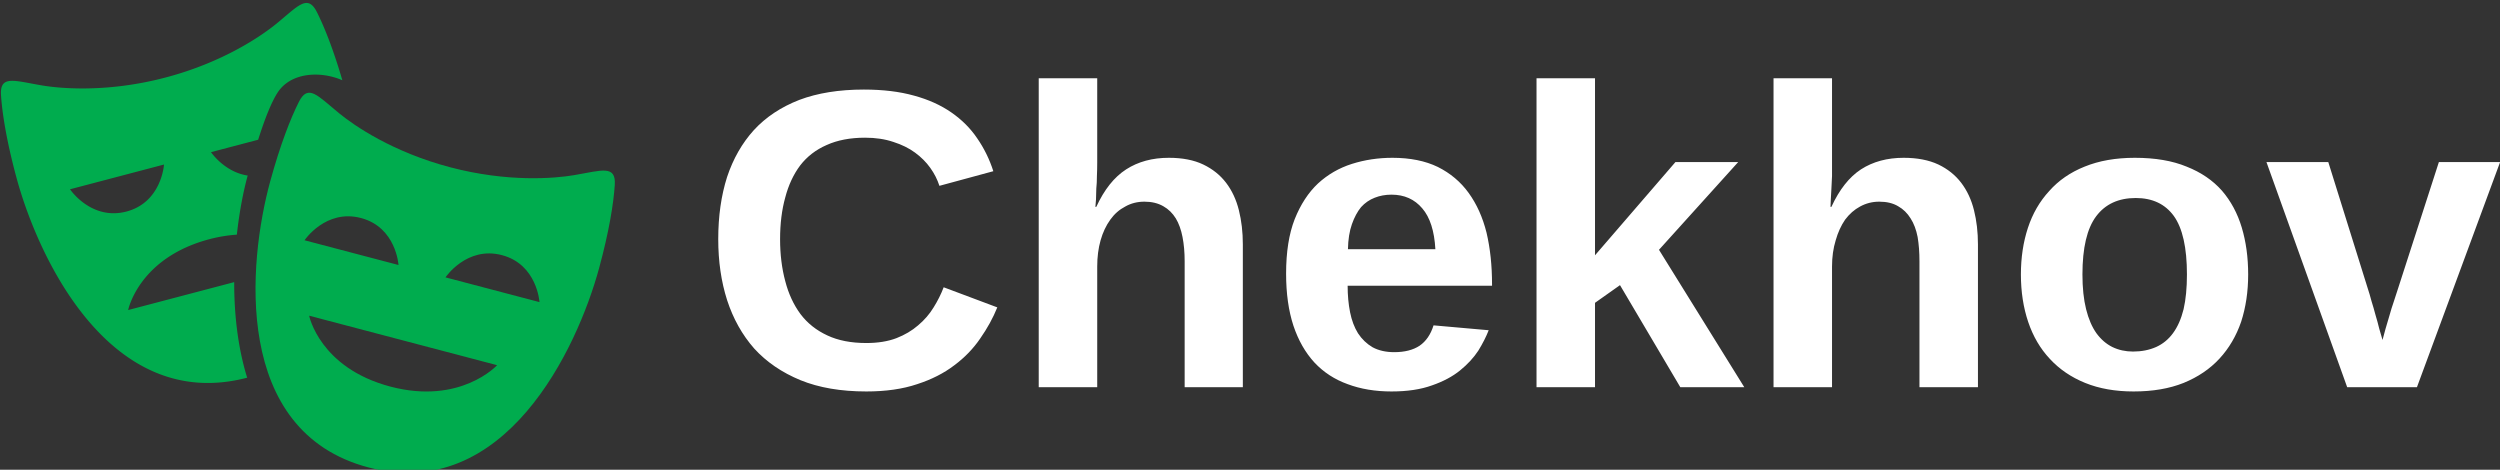 <?xml version="1.0" encoding="UTF-8"?>
<svg xmlns="http://www.w3.org/2000/svg" data-v-423bf9ae="" viewBox="0 0 479 90" class="iconLeft">
  <rect x="0" y="0" width="479" height="90" fill="#333333" stroke="none"/>
  <defs data-v-423bf9ae="">
    <linearGradient data-v-423bf9ae="" gradientTransform="rotate(25)" id="1b237a22-c147-4b92-a358-3fe4790ad3cd" x1="0%" y1="0%" x2="100%" y2="0%">
      <stop data-v-423bf9ae="" offset="0%" style="stop-color: rgb(180, 55, 61); stop-opacity: 1;"></stop>
      <stop data-v-423bf9ae="" offset="100%" style="stop-color: rgb(178, 58, 203); stop-opacity: 1;"></stop>
    </linearGradient>
  </defs>
  <g data-v-423bf9ae="" id="1198917b-da07-4610-bd1e-137cacd36f83" fill="#ffffff" transform="matrix(5.837,0,0,5.837,134.288,14.708)">
    <path d="M5.43 8.74L5.43 8.74Q6.00 8.74 6.42 8.58Q6.83 8.42 7.13 8.16Q7.44 7.90 7.64 7.57Q7.84 7.25 7.97 6.91L7.97 6.91L9.73 7.57Q9.52 8.09 9.17 8.59Q8.83 9.09 8.32 9.47Q7.81 9.86 7.10 10.09Q6.39 10.33 5.43 10.33L5.43 10.33Q4.18 10.33 3.27 9.96Q2.35 9.58 1.75 8.92Q1.16 8.25 0.86 7.33Q0.57 6.42 0.57 5.33L0.57 5.33Q0.57 4.20 0.86 3.29Q1.16 2.39 1.74 1.75Q2.33 1.11 3.23 0.76Q4.13 0.42 5.35 0.42L5.35 0.42Q6.29 0.42 7.00 0.62Q7.70 0.81 8.22 1.17Q8.74 1.53 9.07 2.02Q9.41 2.51 9.60 3.10L9.60 3.10L7.83 3.58Q7.73 3.27 7.53 2.99Q7.33 2.71 7.03 2.49Q6.73 2.27 6.32 2.14Q5.91 2.00 5.39 2.00L5.39 2.00Q4.66 2.00 4.13 2.24Q3.60 2.47 3.26 2.91Q2.93 3.35 2.77 3.96Q2.60 4.57 2.60 5.33L2.60 5.33Q2.60 6.08 2.77 6.71Q2.93 7.33 3.27 7.79Q3.61 8.24 4.15 8.49Q4.68 8.74 5.43 8.74ZM12.95 4.27L12.98 4.27Q13.37 3.42 13.96 3.04Q14.55 2.66 15.36 2.66L15.36 2.66Q16.03 2.66 16.49 2.88Q16.95 3.10 17.24 3.48Q17.53 3.86 17.66 4.38Q17.79 4.90 17.79 5.50L17.79 5.50L17.79 10.19L15.88 10.19L15.88 6.05Q15.88 5.62 15.81 5.26Q15.74 4.90 15.59 4.65Q15.43 4.39 15.18 4.25Q14.92 4.10 14.56 4.10L14.56 4.10Q14.21 4.10 13.93 4.26Q13.64 4.41 13.44 4.69Q13.23 4.98 13.12 5.37Q13.01 5.76 13.01 6.23L13.01 6.23L13.01 10.19L11.09 10.19L11.09 0.05L13.01 0.05L13.01 2.82Q13.01 3.04 13.00 3.26Q13.00 3.48 12.98 3.67Q12.97 3.87 12.97 4.03Q12.96 4.18 12.95 4.27L12.95 4.27ZM22.67 10.33L22.67 10.33Q21.87 10.33 21.23 10.09Q20.59 9.86 20.14 9.38Q19.69 8.89 19.45 8.17Q19.21 7.44 19.21 6.46L19.21 6.46Q19.21 5.40 19.49 4.68Q19.78 3.95 20.26 3.50Q20.74 3.06 21.37 2.86Q22.00 2.66 22.70 2.66L22.70 2.66Q23.57 2.66 24.19 2.96Q24.81 3.27 25.20 3.81Q25.60 4.36 25.79 5.12Q25.97 5.89 25.97 6.81L25.97 6.81L25.97 6.86L21.23 6.86Q21.23 7.33 21.31 7.73Q21.39 8.13 21.57 8.42Q21.76 8.71 22.05 8.88Q22.35 9.04 22.76 9.04L22.76 9.04Q23.27 9.04 23.59 8.83Q23.91 8.61 24.05 8.16L24.05 8.16L25.86 8.32Q25.74 8.63 25.52 8.99Q25.29 9.34 24.92 9.64Q24.55 9.94 24.00 10.13Q23.45 10.33 22.67 10.33ZM22.67 3.87L22.67 3.87Q22.37 3.87 22.12 3.97Q21.86 4.07 21.67 4.28Q21.49 4.50 21.37 4.84Q21.25 5.18 21.24 5.66L21.24 5.66L24.11 5.66Q24.06 4.76 23.68 4.32Q23.30 3.87 22.67 3.87ZM34.25 10.19L32.15 10.19L30.17 6.84L29.35 7.42L29.35 10.19L27.43 10.19L27.43 0.05L29.35 0.05L29.35 5.86L31.99 2.80L34.05 2.80L31.45 5.68L34.25 10.19ZM37.08 4.27L37.11 4.27Q37.50 3.42 38.08 3.04Q38.67 2.66 39.48 2.66L39.48 2.66Q40.15 2.66 40.62 2.88Q41.08 3.10 41.37 3.48Q41.66 3.86 41.79 4.38Q41.92 4.90 41.92 5.50L41.92 5.50L41.92 10.19L40.00 10.19L40.00 6.05Q40.00 5.62 39.94 5.26Q39.87 4.90 39.71 4.65Q39.55 4.39 39.30 4.25Q39.05 4.10 38.68 4.10L38.68 4.10Q38.34 4.10 38.05 4.26Q37.77 4.41 37.56 4.69Q37.36 4.98 37.25 5.37Q37.13 5.76 37.13 6.23L37.13 6.23L37.13 10.19L35.21 10.19L35.21 0.05L37.13 0.05L37.13 2.82Q37.13 3.04 37.13 3.26Q37.12 3.48 37.11 3.67Q37.10 3.87 37.09 4.03Q37.08 4.18 37.08 4.27L37.08 4.27ZM50.79 6.49L50.79 6.49Q50.79 7.33 50.56 8.04Q50.32 8.74 49.85 9.25Q49.38 9.76 48.67 10.05Q47.97 10.33 47.03 10.33L47.03 10.33Q46.13 10.33 45.44 10.05Q44.75 9.77 44.28 9.26Q43.81 8.76 43.57 8.05Q43.33 7.34 43.33 6.49L43.33 6.49Q43.33 5.66 43.56 4.96Q43.79 4.26 44.26 3.75Q44.72 3.23 45.42 2.95Q46.13 2.66 47.07 2.66L47.07 2.66Q48.07 2.66 48.77 2.95Q49.48 3.23 49.93 3.74Q50.37 4.25 50.58 4.95Q50.79 5.65 50.79 6.49ZM48.78 6.49L48.78 6.49Q48.78 5.17 48.35 4.57Q47.92 3.98 47.10 3.98L47.10 3.98Q46.25 3.98 45.80 4.58Q45.35 5.18 45.35 6.49L45.35 6.49Q45.35 7.15 45.47 7.63Q45.59 8.11 45.81 8.42Q46.03 8.72 46.33 8.87Q46.64 9.02 47.01 9.02L47.01 9.02Q47.43 9.02 47.77 8.87Q48.10 8.72 48.32 8.42Q48.55 8.11 48.67 7.63Q48.78 7.15 48.78 6.49ZM59.06 2.80L56.33 10.19L54.04 10.19L51.39 2.80L53.42 2.80L54.71 6.93Q54.78 7.14 54.84 7.37Q54.91 7.59 54.97 7.82Q55.04 8.05 55.09 8.26Q55.15 8.47 55.20 8.64L55.20 8.64Q55.24 8.48 55.30 8.27Q55.36 8.06 55.43 7.83Q55.49 7.61 55.57 7.38Q55.64 7.16 55.71 6.95L55.71 6.95L57.05 2.80L59.06 2.80Z"></path>
  </g>
  <g data-v-423bf9ae="" id="87570c59-7b49-4c80-98b0-44cc34620791" transform="matrix(1.307,0,0,1.307,-6.338,-19.777)" stroke="none" fill="#00ac4e">
    <path clip-rule="evenodd" d="M39.182 56.49l-15.546 4.093s1.543-7.66 11.931-10.393a21.223 21.223 0 014.003-.659c.365-3.326.943-6.295 1.568-8.587l.021-.077c-3.407-.51-5.378-3.43-5.378-3.43l6.914-1.82c.952-2.994 1.895-5.412 2.822-6.871 1.916-3.01 6.265-3.257 9.518-1.852-1.324-4.54-2.657-7.86-3.726-9.983-1.361-2.702-2.75-.91-5.906 1.67-2.224 1.817-7.842 5.691-16.298 7.917-8.457 2.226-15.295 1.633-18.145 1.15-4.044-.684-6.159-1.553-5.96 1.455.173 2.654.819 6.77 2.301 12.205C10.511 53.07 21.099 75.74 41.082 70.5c-1.389-4.502-1.908-9.377-1.9-14.01zM15.114 42.879l13.777-3.627s-.339 5.53-5.504 6.89-8.273-3.263-8.273-3.263z"></path>
    <path clip-rule="evenodd" d="M89.01 40.808c-2.85.481-9.688 1.076-18.145-1.15s-14.074-6.099-16.299-7.919c-3.156-2.58-4.544-4.372-5.904-1.669-1.2 2.384-2.733 6.266-4.215 11.701-3.211 11.77-5.579 36.616 14.421 41.883 19.996 5.264 30.59-17.418 33.801-29.188 1.482-5.434 2.129-9.55 2.303-12.205.2-3.007-1.915-2.138-5.962-1.453zm-39.52 9.546s3.108-4.623 8.274-3.263c5.168 1.36 5.506 6.889 5.506 6.889l-13.78-3.626zM62.098 71.81c-10.387-2.736-11.931-10.398-11.931-10.398l27.556 7.254c0-.001-5.344 5.847-15.625 3.144zm8.058-16.018s3.109-4.622 8.273-3.26c5.166 1.359 5.506 6.887 5.506 6.887l-13.779-3.627z"></path>
  </g>
</svg>
